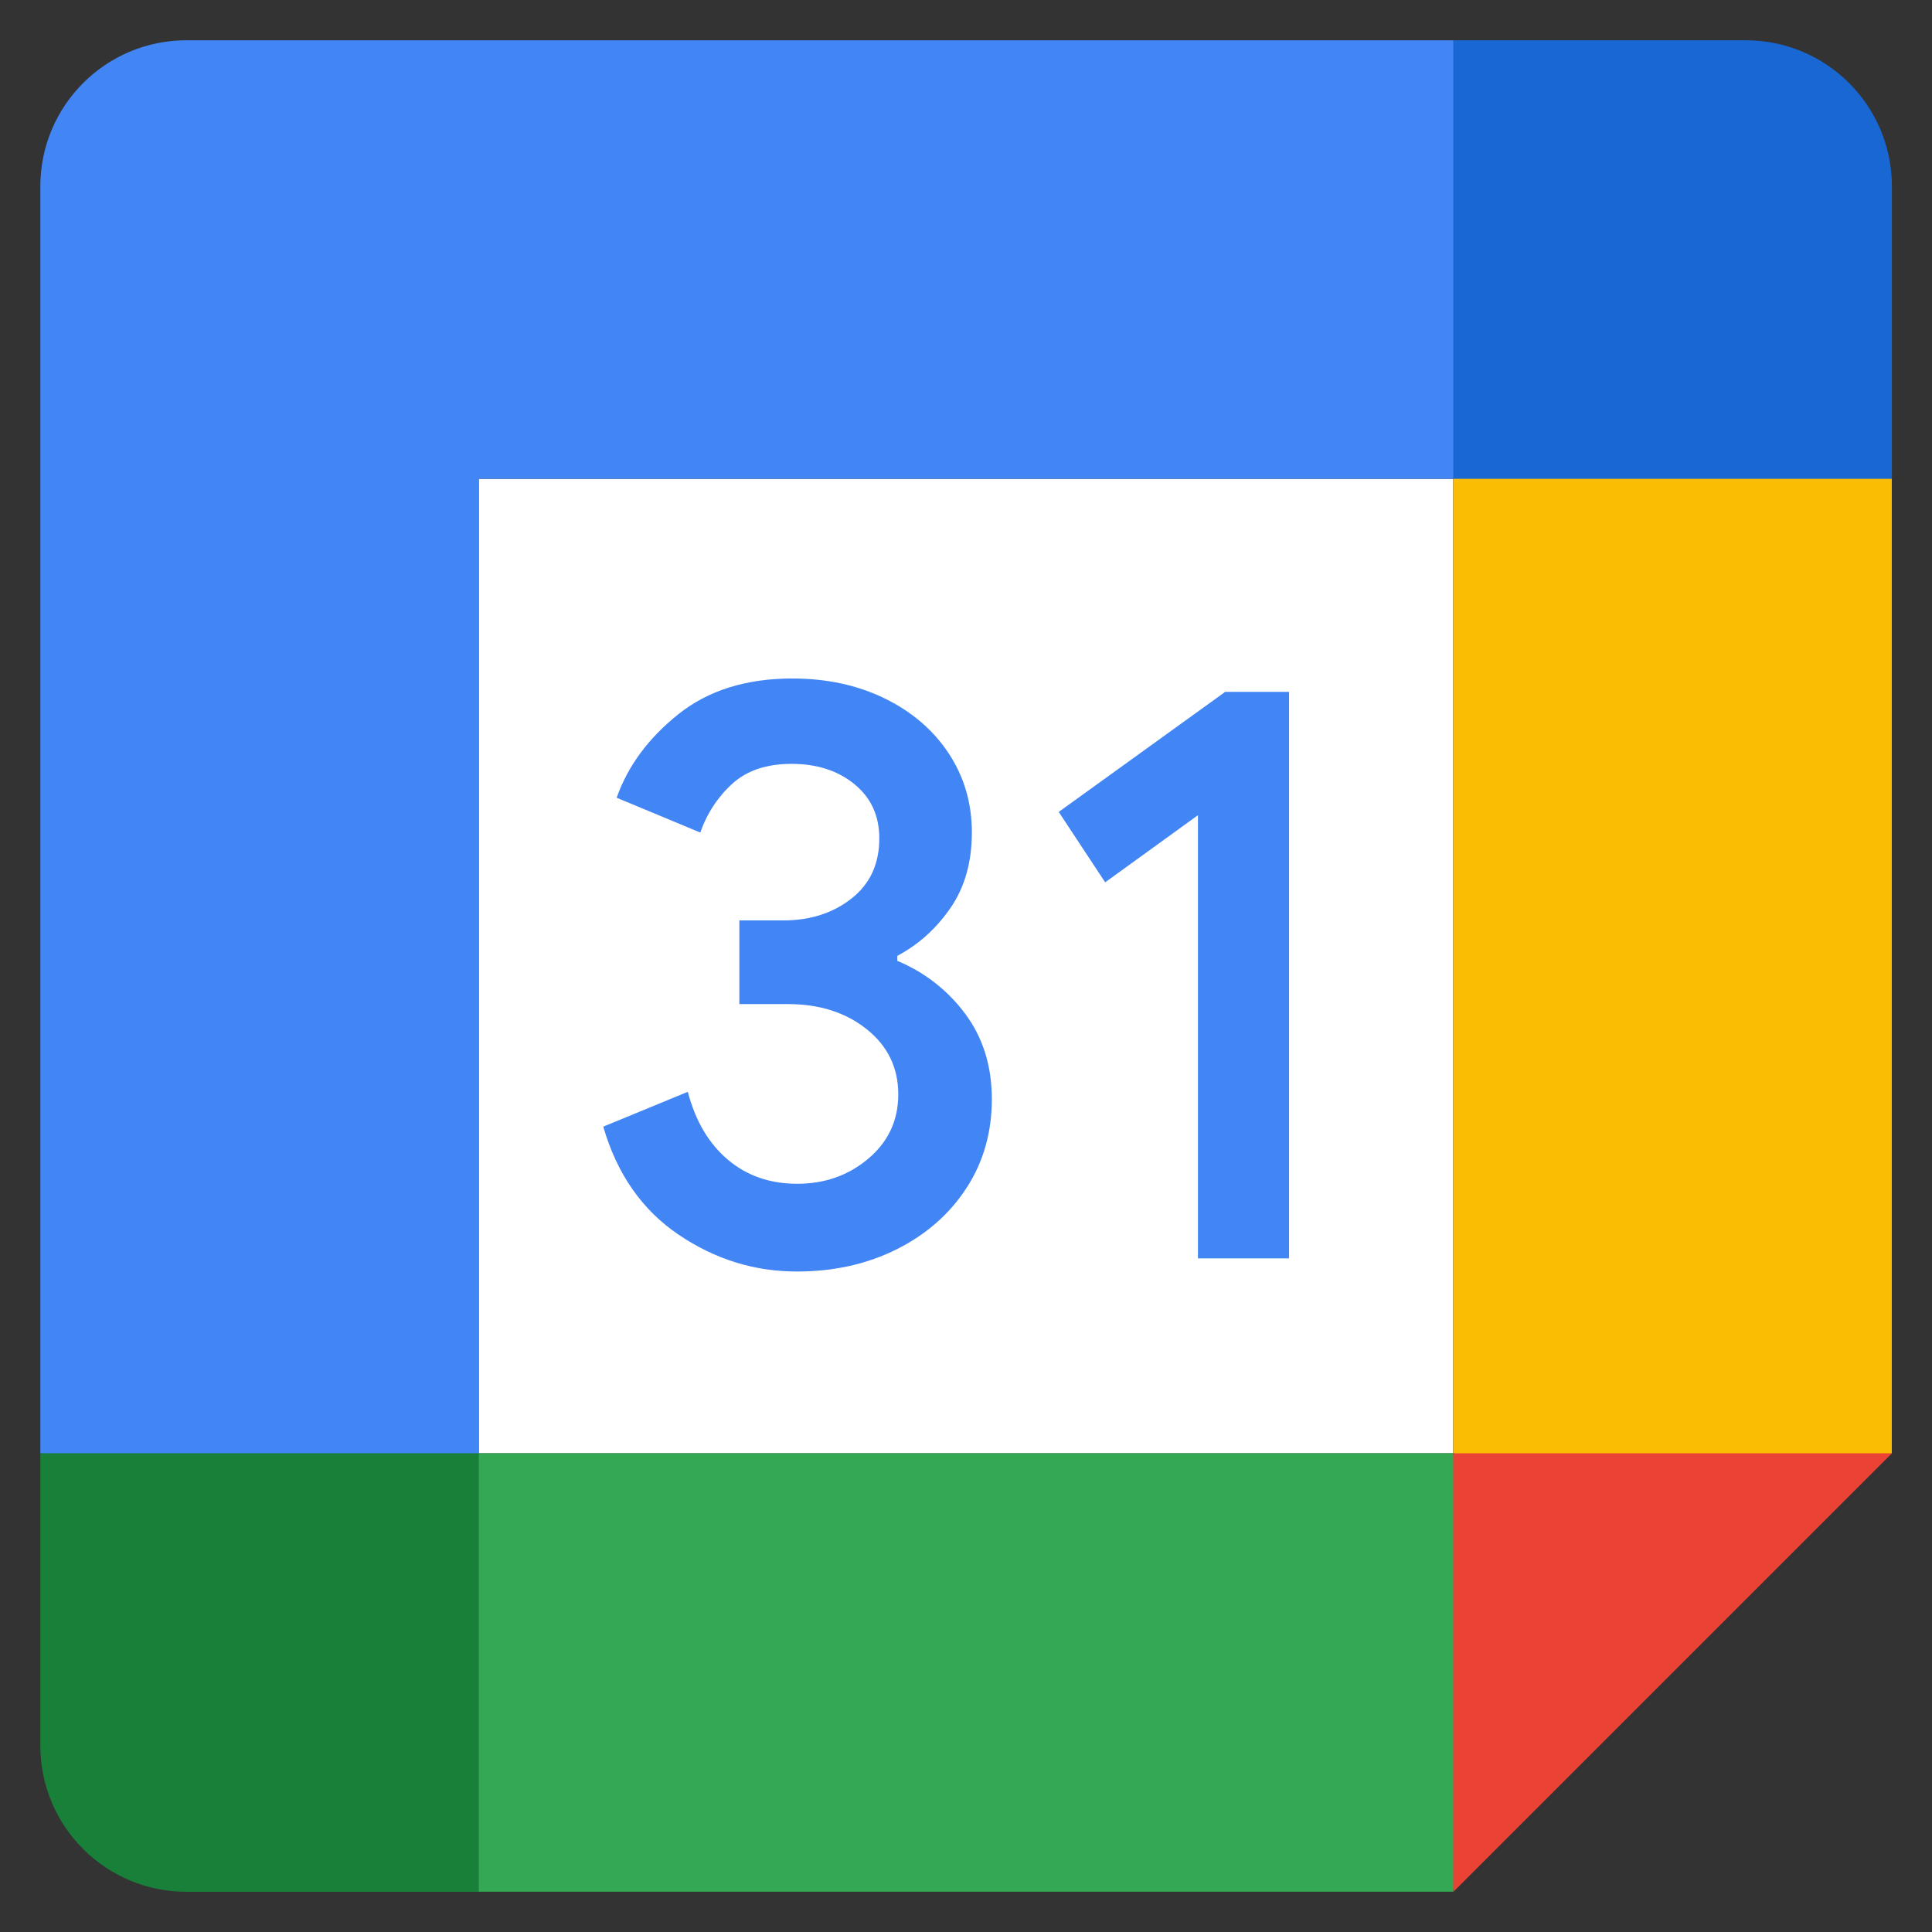 <svg fill="none" height="40" viewBox="0 0 32 32" width="40" xmlns="http://www.w3.org/2000/svg" xmlns:xlink="http://www.w3.org/1999/xlink"><rect x="0" y="0" width="32" height="32" fill="#333333" stroke="none"/><clipPath id="a"><path d="m.668.667h30.667v30.667h-30.667z"/></clipPath><g clip-path="url(#a)"><path d="m24.07 7.931h-16.14v16.14h16.14z" fill="#fff"/><path d="m24.073 31.334 7.263-7.263-3.632-.62-3.632.62-.663 3.322z" fill="#ea4335"/><path d="m.668 24.071v4.842c0 1.338 1.083 2.421 2.421 2.421h4.842l.746-3.632-.746-3.632-3.957-.62z" fill="#188038"/><path d="m31.336 7.93v-4.842c0-1.338-1.083-2.421-2.421-2.421h-4.842c-.442 1.801-.663 3.127-.663 3.977 0 .85.221 1.945.663 3.287 1.606.46 2.817.69 3.632.69s2.025-.23 3.632-.69z" fill="#1967d2"/><path d="m31.334 7.931h-7.263v16.14h7.263z" fill="#fbbc04"/><path d="m24.07 24.07h-16.14v7.263h16.14z" fill="#34a853"/><g fill="#4285f4"><path d="m24.071.667h-20.982c-1.338 0-2.421 1.083-2.421 2.421v20.982h7.263v-16.14h16.14z"/><path d="m11.241 20.451c-.603-.408-1.021-1.003-1.249-1.79l1.4-.577c.127.484.349.86.666 1.126.315.266.698.397 1.146.397.458 0 .851-.139 1.18-.418.329-.278.494-.633.494-1.063 0-.44-.173-.799-.52-1.077-.347-.278-.783-.418-1.303-.418h-.809v-1.386h.726c.448 0 .825-.121 1.132-.363.307-.242.46-.573.46-.995 0-.375-.137-.674-.411-.898-.274-.224-.621-.337-1.043-.337-.412 0-.738.109-.981.329-.242.221-.424.499-.529.809l-1.386-.577c.183-.52.52-.981 1.015-1.378.494-.397 1.126-.597 1.893-.597.567 0 1.077.109 1.529.329.452.22.807.525 1.063.912.256.389.383.825.383 1.309 0 .494-.119.912-.357 1.255-.238.343-.531.605-.878.789v.083c.448.185.837.488 1.126.878.292.393.44.864.44 1.412 0 .549-.139 1.039-.418 1.469-.278.43-.664.769-1.152 1.015-.49.246-1.041.371-1.652.371-.708.002-1.362-.202-1.965-.609zm8.601-6.949-1.537 1.112-.769-1.166 2.758-1.989h1.057v9.384h-1.509v-7.34z"/></g></g></svg>